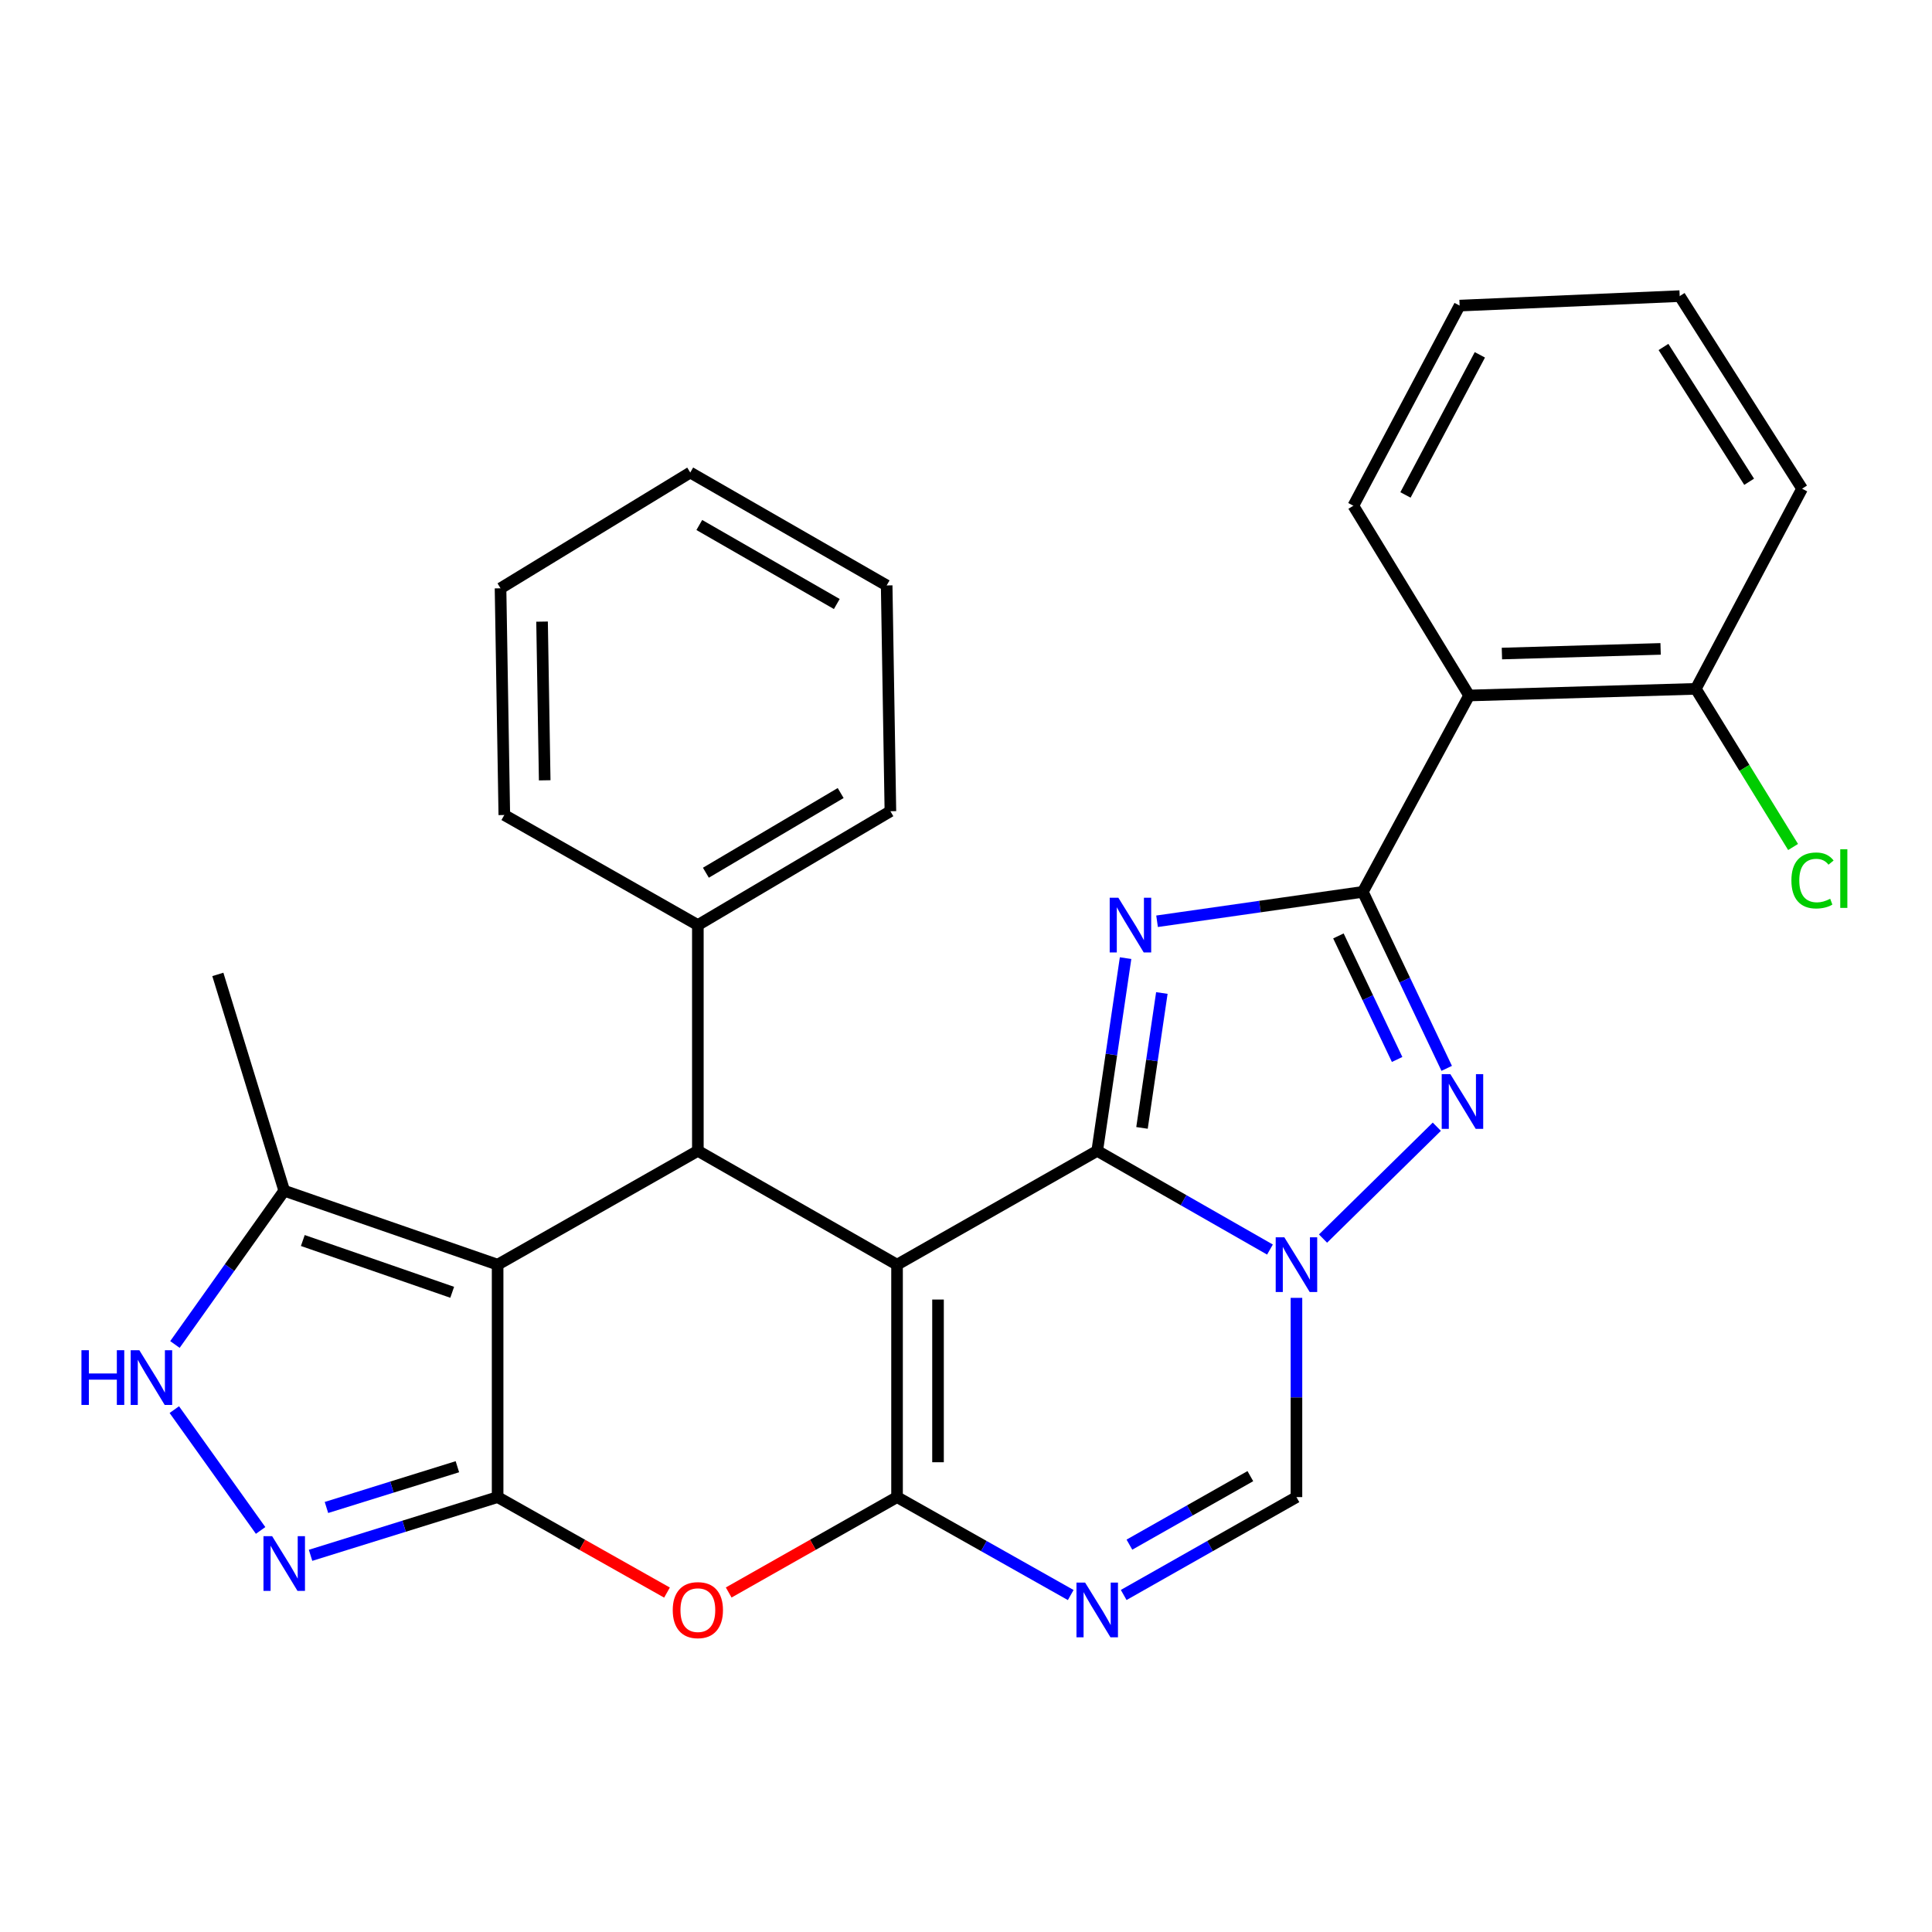 <?xml version='1.0' encoding='iso-8859-1'?>
<svg version='1.1' baseProfile='full'
              xmlns='http://www.w3.org/2000/svg'
                      xmlns:rdkit='http://www.rdkit.org/xml'
                      xmlns:xlink='http://www.w3.org/1999/xlink'
                  xml:space='preserve'
width='1000px' height='1000px' viewBox='0 0 1000 1000'>
<!-- END OF HEADER -->
<rect style='opacity:1.0;fill:#FFFFFF;stroke:none' width='1000' height='1000' x='0' y='0'> </rect>
<path class='bond-0' d='M 464.31,654.599 L 567.918,595.674' style='fill:none;fill-rule:evenodd;stroke:#000000;stroke-width:6px;stroke-linecap:butt;stroke-linejoin:miter;stroke-opacity:1' />
<path class='bond-1' d='M 464.31,654.599 L 464.31,774.899' style='fill:none;fill-rule:evenodd;stroke:#000000;stroke-width:6px;stroke-linecap:butt;stroke-linejoin:miter;stroke-opacity:1' />
<path class='bond-1' d='M 485.515,672.644 L 485.515,756.854' style='fill:none;fill-rule:evenodd;stroke:#000000;stroke-width:6px;stroke-linecap:butt;stroke-linejoin:miter;stroke-opacity:1' />
<path class='bond-8' d='M 464.31,654.599 L 361.209,595.674' style='fill:none;fill-rule:evenodd;stroke:#000000;stroke-width:6px;stroke-linecap:butt;stroke-linejoin:miter;stroke-opacity:1' />
<path class='bond-2' d='M 567.918,595.674 L 575.258,545.801' style='fill:none;fill-rule:evenodd;stroke:#000000;stroke-width:6px;stroke-linecap:butt;stroke-linejoin:miter;stroke-opacity:1' />
<path class='bond-2' d='M 575.258,545.801 L 582.598,495.927' style='fill:none;fill-rule:evenodd;stroke:#0000FF;stroke-width:6px;stroke-linecap:butt;stroke-linejoin:miter;stroke-opacity:1' />
<path class='bond-2' d='M 591.098,583.8 L 596.236,548.888' style='fill:none;fill-rule:evenodd;stroke:#000000;stroke-width:6px;stroke-linecap:butt;stroke-linejoin:miter;stroke-opacity:1' />
<path class='bond-2' d='M 596.236,548.888 L 601.375,513.977' style='fill:none;fill-rule:evenodd;stroke:#0000FF;stroke-width:6px;stroke-linecap:butt;stroke-linejoin:miter;stroke-opacity:1' />
<path class='bond-3' d='M 567.918,595.674 L 612.625,621.22' style='fill:none;fill-rule:evenodd;stroke:#000000;stroke-width:6px;stroke-linecap:butt;stroke-linejoin:miter;stroke-opacity:1' />
<path class='bond-3' d='M 612.625,621.22 L 657.333,646.766' style='fill:none;fill-rule:evenodd;stroke:#0000FF;stroke-width:6px;stroke-linecap:butt;stroke-linejoin:miter;stroke-opacity:1' />
<path class='bond-9' d='M 464.31,774.899 L 420.741,799.586' style='fill:none;fill-rule:evenodd;stroke:#000000;stroke-width:6px;stroke-linecap:butt;stroke-linejoin:miter;stroke-opacity:1' />
<path class='bond-9' d='M 420.741,799.586 L 377.172,824.273' style='fill:none;fill-rule:evenodd;stroke:#FF0000;stroke-width:6px;stroke-linecap:butt;stroke-linejoin:miter;stroke-opacity:1' />
<path class='bond-10' d='M 464.31,774.899 L 509.257,800.242' style='fill:none;fill-rule:evenodd;stroke:#000000;stroke-width:6px;stroke-linecap:butt;stroke-linejoin:miter;stroke-opacity:1' />
<path class='bond-10' d='M 509.257,800.242 L 554.204,825.585' style='fill:none;fill-rule:evenodd;stroke:#0000FF;stroke-width:6px;stroke-linecap:butt;stroke-linejoin:miter;stroke-opacity:1' />
<path class='bond-4' d='M 598.895,476.845 L 652.15,469.236' style='fill:none;fill-rule:evenodd;stroke:#0000FF;stroke-width:6px;stroke-linecap:butt;stroke-linejoin:miter;stroke-opacity:1' />
<path class='bond-4' d='M 652.15,469.236 L 705.405,461.627' style='fill:none;fill-rule:evenodd;stroke:#000000;stroke-width:6px;stroke-linecap:butt;stroke-linejoin:miter;stroke-opacity:1' />
<path class='bond-7' d='M 684.794,641.083 L 743.697,583.189' style='fill:none;fill-rule:evenodd;stroke:#0000FF;stroke-width:6px;stroke-linecap:butt;stroke-linejoin:miter;stroke-opacity:1' />
<path class='bond-30' d='M 671.042,671.767 L 671.042,723.333' style='fill:none;fill-rule:evenodd;stroke:#0000FF;stroke-width:6px;stroke-linecap:butt;stroke-linejoin:miter;stroke-opacity:1' />
<path class='bond-30' d='M 671.042,723.333 L 671.042,774.899' style='fill:none;fill-rule:evenodd;stroke:#000000;stroke-width:6px;stroke-linecap:butt;stroke-linejoin:miter;stroke-opacity:1' />
<path class='bond-13' d='M 705.405,461.627 L 760.407,359.986' style='fill:none;fill-rule:evenodd;stroke:#000000;stroke-width:6px;stroke-linecap:butt;stroke-linejoin:miter;stroke-opacity:1' />
<path class='bond-31' d='M 705.405,461.627 L 727.109,507.305' style='fill:none;fill-rule:evenodd;stroke:#000000;stroke-width:6px;stroke-linecap:butt;stroke-linejoin:miter;stroke-opacity:1' />
<path class='bond-31' d='M 727.109,507.305 L 748.812,552.983' style='fill:none;fill-rule:evenodd;stroke:#0000FF;stroke-width:6px;stroke-linecap:butt;stroke-linejoin:miter;stroke-opacity:1' />
<path class='bond-31' d='M 692.764,484.43 L 707.956,516.405' style='fill:none;fill-rule:evenodd;stroke:#000000;stroke-width:6px;stroke-linecap:butt;stroke-linejoin:miter;stroke-opacity:1' />
<path class='bond-31' d='M 707.956,516.405 L 723.149,548.379' style='fill:none;fill-rule:evenodd;stroke:#0000FF;stroke-width:6px;stroke-linecap:butt;stroke-linejoin:miter;stroke-opacity:1' />
<path class='bond-5' d='M 257.567,774.899 L 257.567,654.599' style='fill:none;fill-rule:evenodd;stroke:#000000;stroke-width:6px;stroke-linecap:butt;stroke-linejoin:miter;stroke-opacity:1' />
<path class='bond-11' d='M 257.567,774.899 L 209.157,789.965' style='fill:none;fill-rule:evenodd;stroke:#000000;stroke-width:6px;stroke-linecap:butt;stroke-linejoin:miter;stroke-opacity:1' />
<path class='bond-11' d='M 209.157,789.965 L 160.747,805.032' style='fill:none;fill-rule:evenodd;stroke:#0000FF;stroke-width:6px;stroke-linecap:butt;stroke-linejoin:miter;stroke-opacity:1' />
<path class='bond-11' d='M 236.742,759.172 L 202.855,769.719' style='fill:none;fill-rule:evenodd;stroke:#000000;stroke-width:6px;stroke-linecap:butt;stroke-linejoin:miter;stroke-opacity:1' />
<path class='bond-11' d='M 202.855,769.719 L 168.968,780.265' style='fill:none;fill-rule:evenodd;stroke:#0000FF;stroke-width:6px;stroke-linecap:butt;stroke-linejoin:miter;stroke-opacity:1' />
<path class='bond-29' d='M 257.567,774.899 L 301.401,799.606' style='fill:none;fill-rule:evenodd;stroke:#000000;stroke-width:6px;stroke-linecap:butt;stroke-linejoin:miter;stroke-opacity:1' />
<path class='bond-29' d='M 301.401,799.606 L 345.235,824.314' style='fill:none;fill-rule:evenodd;stroke:#FF0000;stroke-width:6px;stroke-linecap:butt;stroke-linejoin:miter;stroke-opacity:1' />
<path class='bond-6' d='M 257.567,654.599 L 361.209,595.674' style='fill:none;fill-rule:evenodd;stroke:#000000;stroke-width:6px;stroke-linecap:butt;stroke-linejoin:miter;stroke-opacity:1' />
<path class='bond-15' d='M 257.567,654.599 L 147.115,616.313' style='fill:none;fill-rule:evenodd;stroke:#000000;stroke-width:6px;stroke-linecap:butt;stroke-linejoin:miter;stroke-opacity:1' />
<path class='bond-15' d='M 234.054,668.891 L 156.738,642.091' style='fill:none;fill-rule:evenodd;stroke:#000000;stroke-width:6px;stroke-linecap:butt;stroke-linejoin:miter;stroke-opacity:1' />
<path class='bond-17' d='M 361.209,595.674 L 361.209,478.814' style='fill:none;fill-rule:evenodd;stroke:#000000;stroke-width:6px;stroke-linecap:butt;stroke-linejoin:miter;stroke-opacity:1' />
<path class='bond-12' d='M 581.621,825.555 L 626.331,800.227' style='fill:none;fill-rule:evenodd;stroke:#0000FF;stroke-width:6px;stroke-linecap:butt;stroke-linejoin:miter;stroke-opacity:1' />
<path class='bond-12' d='M 626.331,800.227 L 671.042,774.899' style='fill:none;fill-rule:evenodd;stroke:#000000;stroke-width:6px;stroke-linecap:butt;stroke-linejoin:miter;stroke-opacity:1' />
<path class='bond-12' d='M 584.582,799.507 L 615.88,781.777' style='fill:none;fill-rule:evenodd;stroke:#0000FF;stroke-width:6px;stroke-linecap:butt;stroke-linejoin:miter;stroke-opacity:1' />
<path class='bond-12' d='M 615.88,781.777 L 647.177,764.048' style='fill:none;fill-rule:evenodd;stroke:#000000;stroke-width:6px;stroke-linecap:butt;stroke-linejoin:miter;stroke-opacity:1' />
<path class='bond-32' d='M 134.89,792.157 L 90.226,729.62' style='fill:none;fill-rule:evenodd;stroke:#0000FF;stroke-width:6px;stroke-linecap:butt;stroke-linejoin:miter;stroke-opacity:1' />
<path class='bond-16' d='M 760.407,359.986 L 877.75,356.547' style='fill:none;fill-rule:evenodd;stroke:#000000;stroke-width:6px;stroke-linecap:butt;stroke-linejoin:miter;stroke-opacity:1' />
<path class='bond-16' d='M 777.387,338.275 L 859.528,335.867' style='fill:none;fill-rule:evenodd;stroke:#000000;stroke-width:6px;stroke-linecap:butt;stroke-linejoin:miter;stroke-opacity:1' />
<path class='bond-19' d='M 760.407,359.986 L 700.493,261.774' style='fill:none;fill-rule:evenodd;stroke:#000000;stroke-width:6px;stroke-linecap:butt;stroke-linejoin:miter;stroke-opacity:1' />
<path class='bond-14' d='M 90.549,695.903 L 118.832,656.108' style='fill:none;fill-rule:evenodd;stroke:#0000FF;stroke-width:6px;stroke-linecap:butt;stroke-linejoin:miter;stroke-opacity:1' />
<path class='bond-14' d='M 118.832,656.108 L 147.115,616.313' style='fill:none;fill-rule:evenodd;stroke:#000000;stroke-width:6px;stroke-linecap:butt;stroke-linejoin:miter;stroke-opacity:1' />
<path class='bond-20' d='M 147.115,616.313 L 112.752,504.354' style='fill:none;fill-rule:evenodd;stroke:#000000;stroke-width:6px;stroke-linecap:butt;stroke-linejoin:miter;stroke-opacity:1' />
<path class='bond-18' d='M 877.75,356.547 L 902.924,397.476' style='fill:none;fill-rule:evenodd;stroke:#000000;stroke-width:6px;stroke-linecap:butt;stroke-linejoin:miter;stroke-opacity:1' />
<path class='bond-18' d='M 902.924,397.476 L 928.097,438.405' style='fill:none;fill-rule:evenodd;stroke:#00CC00;stroke-width:6px;stroke-linecap:butt;stroke-linejoin:miter;stroke-opacity:1' />
<path class='bond-21' d='M 877.75,356.547 L 932.753,252.939' style='fill:none;fill-rule:evenodd;stroke:#000000;stroke-width:6px;stroke-linecap:butt;stroke-linejoin:miter;stroke-opacity:1' />
<path class='bond-22' d='M 361.209,478.814 L 460.87,419.889' style='fill:none;fill-rule:evenodd;stroke:#000000;stroke-width:6px;stroke-linecap:butt;stroke-linejoin:miter;stroke-opacity:1' />
<path class='bond-22' d='M 365.366,451.722 L 435.129,410.475' style='fill:none;fill-rule:evenodd;stroke:#000000;stroke-width:6px;stroke-linecap:butt;stroke-linejoin:miter;stroke-opacity:1' />
<path class='bond-23' d='M 361.209,478.814 L 261.03,421.845' style='fill:none;fill-rule:evenodd;stroke:#000000;stroke-width:6px;stroke-linecap:butt;stroke-linejoin:miter;stroke-opacity:1' />
<path class='bond-24' d='M 700.493,261.774 L 755.495,158.179' style='fill:none;fill-rule:evenodd;stroke:#000000;stroke-width:6px;stroke-linecap:butt;stroke-linejoin:miter;stroke-opacity:1' />
<path class='bond-24' d='M 727.472,256.178 L 765.973,183.662' style='fill:none;fill-rule:evenodd;stroke:#000000;stroke-width:6px;stroke-linecap:butt;stroke-linejoin:miter;stroke-opacity:1' />
<path class='bond-34' d='M 932.753,252.939 L 869.41,153.266' style='fill:none;fill-rule:evenodd;stroke:#000000;stroke-width:6px;stroke-linecap:butt;stroke-linejoin:miter;stroke-opacity:1' />
<path class='bond-34' d='M 905.355,249.361 L 861.015,179.59' style='fill:none;fill-rule:evenodd;stroke:#000000;stroke-width:6px;stroke-linecap:butt;stroke-linejoin:miter;stroke-opacity:1' />
<path class='bond-26' d='M 460.87,419.889 L 458.938,303.017' style='fill:none;fill-rule:evenodd;stroke:#000000;stroke-width:6px;stroke-linecap:butt;stroke-linejoin:miter;stroke-opacity:1' />
<path class='bond-25' d='M 261.03,421.845 L 259.074,304.501' style='fill:none;fill-rule:evenodd;stroke:#000000;stroke-width:6px;stroke-linecap:butt;stroke-linejoin:miter;stroke-opacity:1' />
<path class='bond-25' d='M 281.938,403.89 L 280.569,321.75' style='fill:none;fill-rule:evenodd;stroke:#000000;stroke-width:6px;stroke-linecap:butt;stroke-linejoin:miter;stroke-opacity:1' />
<path class='bond-27' d='M 755.495,158.179 L 869.41,153.266' style='fill:none;fill-rule:evenodd;stroke:#000000;stroke-width:6px;stroke-linecap:butt;stroke-linejoin:miter;stroke-opacity:1' />
<path class='bond-28' d='M 259.074,304.501 L 357.275,244.587' style='fill:none;fill-rule:evenodd;stroke:#000000;stroke-width:6px;stroke-linecap:butt;stroke-linejoin:miter;stroke-opacity:1' />
<path class='bond-33' d='M 458.938,303.017 L 357.275,244.587' style='fill:none;fill-rule:evenodd;stroke:#000000;stroke-width:6px;stroke-linecap:butt;stroke-linejoin:miter;stroke-opacity:1' />
<path class='bond-33' d='M 433.123,312.637 L 361.958,271.736' style='fill:none;fill-rule:evenodd;stroke:#000000;stroke-width:6px;stroke-linecap:butt;stroke-linejoin:miter;stroke-opacity:1' />
<path  class='atom-3' d='M 578.857 464.654
L 588.137 479.654
Q 589.057 481.134, 590.537 483.814
Q 592.017 486.494, 592.097 486.654
L 592.097 464.654
L 595.857 464.654
L 595.857 492.974
L 591.977 492.974
L 582.017 476.574
Q 580.857 474.654, 579.617 472.454
Q 578.417 470.254, 578.057 469.574
L 578.057 492.974
L 574.377 492.974
L 574.377 464.654
L 578.857 464.654
' fill='#0000FF'/>
<path  class='atom-4' d='M 664.782 640.439
L 674.062 655.439
Q 674.982 656.919, 676.462 659.599
Q 677.942 662.279, 678.022 662.439
L 678.022 640.439
L 681.782 640.439
L 681.782 668.759
L 677.902 668.759
L 667.942 652.359
Q 666.782 650.439, 665.542 648.239
Q 664.342 646.039, 663.982 645.359
L 663.982 668.759
L 660.302 668.759
L 660.302 640.439
L 664.782 640.439
' fill='#0000FF'/>
<path  class='atom-8' d='M 750.707 555.986
L 759.987 570.986
Q 760.907 572.466, 762.387 575.146
Q 763.867 577.826, 763.947 577.986
L 763.947 555.986
L 767.707 555.986
L 767.707 584.306
L 763.827 584.306
L 753.867 567.906
Q 752.707 565.986, 751.467 563.786
Q 750.267 561.586, 749.907 560.906
L 749.907 584.306
L 746.227 584.306
L 746.227 555.986
L 750.707 555.986
' fill='#0000FF'/>
<path  class='atom-10' d='M 348.209 833.398
Q 348.209 826.598, 351.569 822.798
Q 354.929 818.998, 361.209 818.998
Q 367.489 818.998, 370.849 822.798
Q 374.209 826.598, 374.209 833.398
Q 374.209 840.278, 370.809 844.198
Q 367.409 848.078, 361.209 848.078
Q 354.969 848.078, 351.569 844.198
Q 348.209 840.318, 348.209 833.398
M 361.209 844.878
Q 365.529 844.878, 367.849 841.998
Q 370.209 839.078, 370.209 833.398
Q 370.209 827.838, 367.849 825.038
Q 365.529 822.198, 361.209 822.198
Q 356.889 822.198, 354.529 824.998
Q 352.209 827.798, 352.209 833.398
Q 352.209 839.118, 354.529 841.998
Q 356.889 844.878, 361.209 844.878
' fill='#FF0000'/>
<path  class='atom-11' d='M 561.658 819.158
L 570.938 834.158
Q 571.858 835.638, 573.338 838.318
Q 574.818 840.998, 574.898 841.158
L 574.898 819.158
L 578.658 819.158
L 578.658 847.478
L 574.778 847.478
L 564.818 831.078
Q 563.658 829.158, 562.418 826.958
Q 561.218 824.758, 560.858 824.078
L 560.858 847.478
L 557.178 847.478
L 557.178 819.158
L 561.658 819.158
' fill='#0000FF'/>
<path  class='atom-12' d='M 140.855 795.114
L 150.135 810.114
Q 151.055 811.594, 152.535 814.274
Q 154.015 816.954, 154.095 817.114
L 154.095 795.114
L 157.855 795.114
L 157.855 823.434
L 153.975 823.434
L 144.015 807.034
Q 142.855 805.114, 141.615 802.914
Q 140.415 800.714, 140.055 800.034
L 140.055 823.434
L 136.375 823.434
L 136.375 795.114
L 140.855 795.114
' fill='#0000FF'/>
<path  class='atom-15' d='M 42.157 698.869
L 45.997 698.869
L 45.997 710.909
L 60.477 710.909
L 60.477 698.869
L 64.317 698.869
L 64.317 727.189
L 60.477 727.189
L 60.477 714.109
L 45.997 714.109
L 45.997 727.189
L 42.157 727.189
L 42.157 698.869
' fill='#0000FF'/>
<path  class='atom-15' d='M 72.117 698.869
L 81.397 713.869
Q 82.317 715.349, 83.797 718.029
Q 85.277 720.709, 85.357 720.869
L 85.357 698.869
L 89.117 698.869
L 89.117 727.189
L 85.237 727.189
L 75.277 710.789
Q 74.117 708.869, 72.877 706.669
Q 71.677 704.469, 71.317 703.789
L 71.317 727.189
L 67.637 727.189
L 67.637 698.869
L 72.117 698.869
' fill='#0000FF'/>
<path  class='atom-19' d='M 927.228 455.727
Q 927.228 448.687, 930.508 445.007
Q 933.828 441.287, 940.108 441.287
Q 945.948 441.287, 949.068 445.407
L 946.428 447.567
Q 944.148 444.567, 940.108 444.567
Q 935.828 444.567, 933.548 447.447
Q 931.308 450.287, 931.308 455.727
Q 931.308 461.327, 933.628 464.207
Q 935.988 467.087, 940.548 467.087
Q 943.668 467.087, 947.308 465.207
L 948.428 468.207
Q 946.948 469.167, 944.708 469.727
Q 942.468 470.287, 939.988 470.287
Q 933.828 470.287, 930.508 466.527
Q 927.228 462.767, 927.228 455.727
' fill='#00CC00'/>
<path  class='atom-19' d='M 952.508 439.567
L 956.188 439.567
L 956.188 469.927
L 952.508 469.927
L 952.508 439.567
' fill='#00CC00'/>
</svg>
